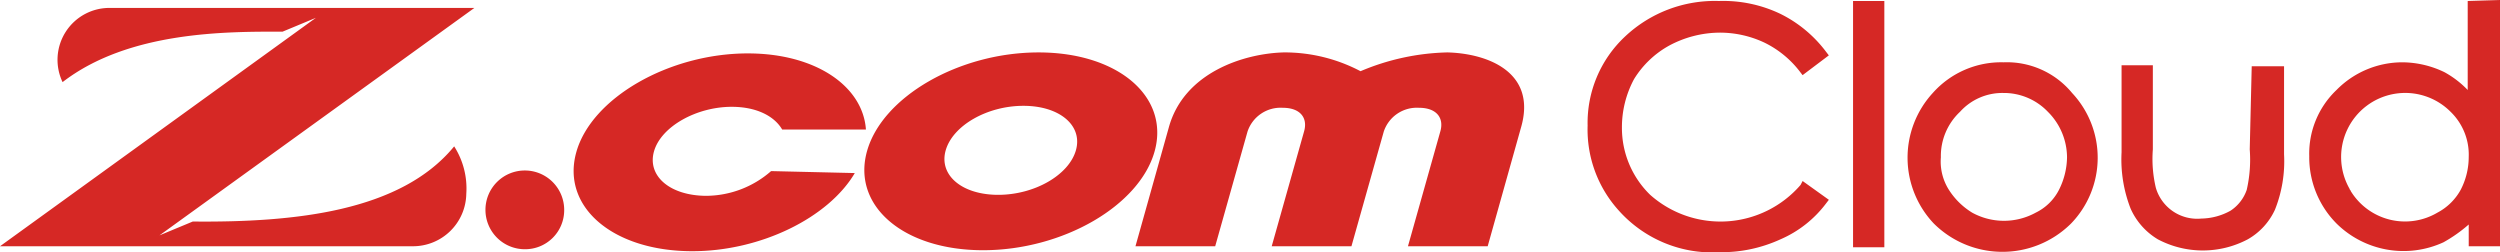 <svg xmlns="http://www.w3.org/2000/svg" width="317" height="32" viewbox="0 0 317 32"><g data-name="logo/Z.comCloud"><path data-name="パス 125" d="M57.59 18.56a9.9 9.9 0 011.536 6.019 6.76 6.76 0 01-6.783 6.646H0L40.057 2.257l-4.223 1.756c-6.911 0-19.453-.125-27.9 6.4a6.578 6.578 0 016.143-9.405h46.072L20.22 29.846l4.223-1.756c12.926.125 26.363-1.254 33.146-9.531zm135.272-2.383l-4.223 15.048h-10.11l4.1-14.547c.512-1.756-.512-3.01-2.687-3.01a4.42 4.42 0 00-4.479 3.01l-4.1 14.547h-10.11l4.1-14.547c.512-1.756-.512-3.01-2.687-3.01a4.421 4.421 0 00-4.479 3.01l-4.1 14.547h-10.11l4.223-15.048c1.92-7.023 9.6-9.405 14.589-9.531a20.634 20.634 0 019.726 2.383 29.838 29.838 0 0111.006-2.383c5.118.126 11.389 2.508 9.341 9.531zM71.539 26.711a4.992 4.992 0 10-4.991 4.891 4.948 4.948 0 004.991-4.891zm74.867-7.524c-1.92 6.9-11.646 12.54-21.756 12.54s-16.637-5.643-14.717-12.54 11.646-12.54 21.756-12.54 16.637 5.642 14.717 12.54zm-16.637-5.769c-4.607 0-8.958 2.508-9.854 5.643s2.048 5.643 6.655 5.643 8.958-2.508 9.854-5.643-2.048-5.643-6.655-5.643zm-31.994 8.277a12.587 12.587 0 01-8.191 3.135c-4.607 0-7.551-2.508-6.655-5.643s5.375-5.643 9.854-5.643c3.071 0 5.375 1.129 6.4 2.884H109.8c-.384-5.518-6.4-9.656-14.973-9.656-9.982 0-19.836 5.643-21.756 12.54s4.607 12.54 14.717 12.54c8.7 0 17.277-4.264 20.6-9.907zm130.537 1.756a13.427 13.427 0 01-19.069 1.254 11.823 11.823 0 01-3.583-8.527 12.883 12.883 0 011.536-6.145 12.066 12.066 0 014.479-4.264 13.71 13.71 0 016.271-1.63 13.25 13.25 0 015.759 1.254 12.631 12.631 0 014.479 3.637l.384.5 3.327-2.508-.384-.5a16.194 16.194 0 00-5.759-4.765 16.8 16.8 0 00-7.807-1.63 16.59 16.59 0 00-11.9 4.515 14.986 14.986 0 00-4.735 11.286 15.288 15.288 0 003.967 10.785 15.892 15.892 0 0012.8 5.267 17.966 17.966 0 007.679-1.63 14.365 14.365 0 005.759-4.515l.384-.5-3.327-2.383zM234.967.126h3.967v31.225h-3.967zm19.069 7.775a11.6 11.6 0 00-8.958 3.888 12.127 12.127 0 00.128 16.553 12.343 12.343 0 0017.277.125l.128-.125a12 12 0 00.128-16.553 10.722 10.722 0 00-8.7-3.888zm0 3.888a7.71 7.71 0 015.631 2.383 8.186 8.186 0 012.432 5.769 9.423 9.423 0 01-1.024 4.138 6.488 6.488 0 01-2.943 2.884 8.371 8.371 0 01-8.063 0 9.143 9.143 0 01-2.943-2.884 6.689 6.689 0 01-1.024-4.138 7.685 7.685 0 012.432-5.769 7.222 7.222 0 015.5-2.383zm31.482-3.386h4.1v11.161a16.572 16.572 0 01-1.152 7.023 8.3 8.3 0 01-3.455 3.762 12.2 12.2 0 01-11.39 0 8.6 8.6 0 01-3.455-3.887 17.145 17.145 0 01-1.152-7.148V8.277h3.967v10.659a15.814 15.814 0 00.384 4.891 5.462 5.462 0 005.759 3.887 7.833 7.833 0 003.711-1 5.175 5.175 0 002.048-2.633 17.141 17.141 0 00.384-5.142zM312.905.126v11.286a12.248 12.248 0 00-2.943-2.257 12.406 12.406 0 00-5.247-1.254 11.723 11.723 0 00-8.447 3.511 11.136 11.136 0 00-3.455 8.4 11.911 11.911 0 003.455 8.527 12.1 12.1 0 0013.566 2.383 18.391 18.391 0 003.2-2.257v2.759H317V0zm.128 19.814a9.016 9.016 0 01-1.024 4.138 7.172 7.172 0 01-2.943 2.884 8.073 8.073 0 01-11.006-2.759c0-.125-.128-.125-.128-.251a8.125 8.125 0 0112.8-9.781 7.568 7.568 0 012.3 5.769z" fill="#d62825"/></g></svg>